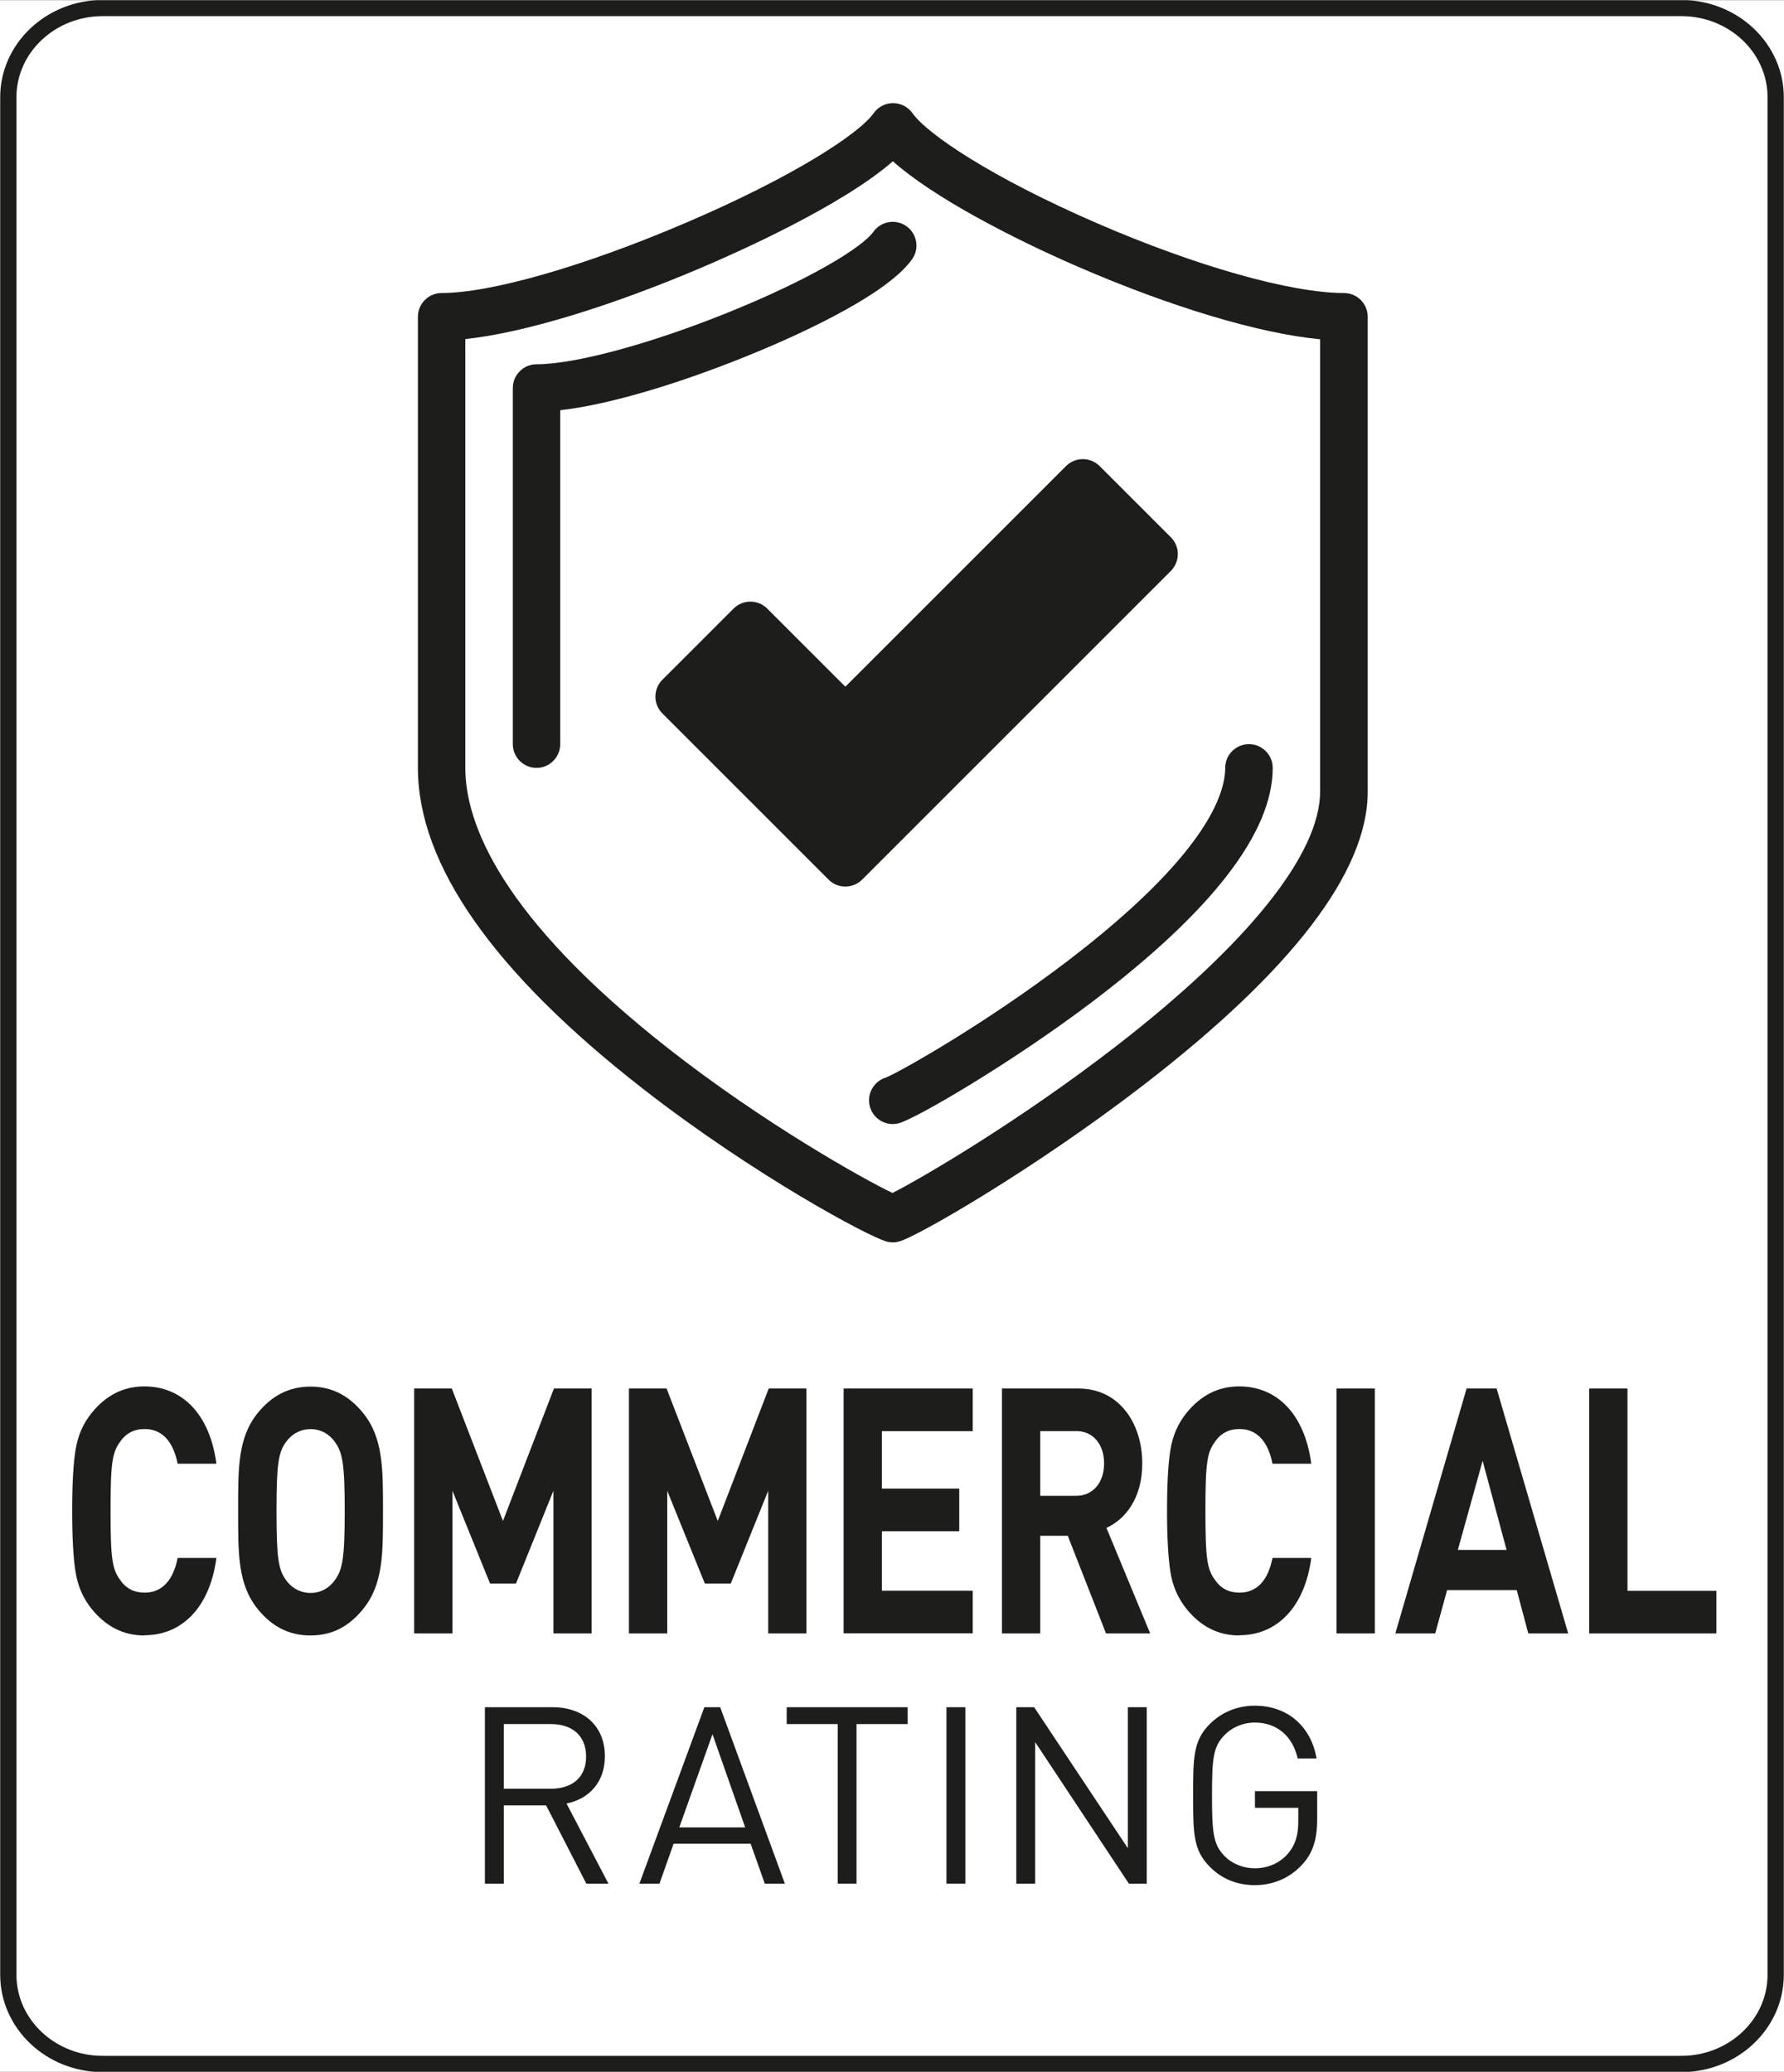 <svg viewBox="0 0 175.75 204.16" xmlns="http://www.w3.org/2000/svg" xmlns:xlink="http://www.w3.org/1999/xlink"><rect x="0" y="0" width="175.75" height="204.16" fill="#808080" stroke="none"/><clipPath id="a"><path d="m0 .02h175.75v204.11h-175.75z"/></clipPath><path d="m0 .02h175.75v204.11h-175.75z" fill="#fff"/><g clip-path="url(#a)"><path d="m10.12.8c-5.14 0-9.3 3.93-9.3 8.78v184.99c0 4.85 4.16 8.79 9.3 8.79h155.51c5.14 0 9.3-3.94 9.3-8.79v-184.99c0-4.85-4.16-8.79-9.3-8.79h-155.51z" fill="#fff"/><path d="m165.63 204.16h-155.51c-5.57 0-10.1-4.3-10.1-9.59v-184.99c0-5.28 4.53-9.58 10.1-9.58h155.51c5.57 0 10.1 4.3 10.1 9.58v184.99c0 5.29-4.53 9.59-10.1 9.59zm-155.51-202.57c-4.69 0-8.5 3.59-8.5 7.99v184.99c0 4.41 3.81 7.99 8.5 7.99h155.51c4.69 0 8.5-3.58 8.5-7.99v-184.99c0-4.41-3.81-7.99-8.5-7.99z" fill="#1d1d1b"/></g><g fill="#1d1d1b"><path d="m14.22 161.14c-2.06 0-3.8-.88-5.21-2.64-.84-1.05-1.36-2.27-1.57-3.63-.22-1.36-.33-3.35-.33-6s.11-4.64.33-6c.22-1.39.73-2.58 1.57-3.63 1.41-1.76 3.15-2.64 5.21-2.64 3.71 0 6.45 2.71 7.1 7.62h-3.82c-.41-2.07-1.44-3.42-3.25-3.42-1.03 0-1.84.41-2.41 1.25-.79 1.05-.95 2.14-.95 6.81s.16 5.76.95 6.81c.57.85 1.38 1.25 2.41 1.25 1.82 0 2.85-1.36 3.25-3.42h3.82c-.65 4.91-3.42 7.62-7.1 7.62z"/><path d="m35.8 158.5c-1.36 1.7-3.01 2.64-5.21 2.64s-3.88-.95-5.23-2.64c-1.95-2.44-1.9-5.46-1.9-9.62s-.05-7.18 1.9-9.62c1.36-1.69 3.04-2.64 5.23-2.64s3.85.95 5.21 2.64c1.95 2.44 1.93 5.46 1.93 9.62s.03 7.18-1.93 9.62zm-2.79-16.4c-.54-.78-1.38-1.29-2.41-1.29s-1.9.51-2.44 1.29c-.73 1.02-.92 2.13-.92 6.78s.19 5.76.92 6.78c.54.78 1.41 1.29 2.44 1.29s1.87-.51 2.41-1.29c.73-1.02.95-2.13.95-6.78s-.22-5.76-.95-6.78z"/><path d="m54.52 160.94v-14.06l-3.69 9.15h-2.55l-3.71-9.15v14.06h-3.77v-24.13h3.71l5.04 13.05 5.02-13.05h3.71v24.13h-3.77z"/><path d="m75.68 160.94v-14.06l-3.69 9.15h-2.55l-3.71-9.15v14.06h-3.77v-24.13h3.71l5.04 13.05 5.02-13.05h3.71v24.13h-3.77z"/><path d="m83.11 160.94v-24.13h12.72v4.2h-8.95v5.66h7.62v4.2h-7.62v5.86h8.95v4.2h-12.72z"/><path d="m108.96 160.94-3.77-9.62h-2.71v9.62h-3.77v-24.13h7.56c3.93 0 6.26 3.36 6.26 7.39 0 3.39-1.65 5.49-3.53 6.34l4.31 10.4h-4.37zm-2.93-19.93h-3.55v6.37h3.55c1.65 0 2.74-1.32 2.74-3.19s-1.08-3.19-2.74-3.19z"/><path d="m122.08 161.14c-2.06 0-3.8-.88-5.21-2.64-.84-1.05-1.36-2.27-1.57-3.63s-.33-3.35-.33-6 .11-4.64.33-6c.22-1.39.73-2.58 1.57-3.63 1.41-1.76 3.15-2.64 5.21-2.64 3.71 0 6.45 2.71 7.1 7.62h-3.82c-.41-2.07-1.44-3.42-3.25-3.42-1.03 0-1.84.41-2.41 1.25-.79 1.05-.95 2.14-.95 6.81s.16 5.76.95 6.81c.57.85 1.38 1.25 2.41 1.25 1.82 0 2.85-1.36 3.25-3.42h3.82c-.65 4.91-3.42 7.62-7.1 7.62z"/><path d="m131.67 160.94v-24.13h3.77v24.13z"/><path d="m150.56 160.94-1.14-4.27h-6.86l-1.17 4.27h-3.93l7.02-24.13h2.96l7.05 24.13zm-4.5-17.01-2.44 8.78h4.8z"/><path d="m156.56 160.94v-24.13h3.77v19.93h8.76v4.2z"/><path d="m57.76 185.59-3.96-7.71h-4.17v7.71h-1.86v-17.38h6.67c3.03 0 5.15 1.83 5.15 4.83 0 2.54-1.54 4.2-3.78 4.66l4.13 7.89h-2.17zm-3.49-15.72h-4.64v6.37h4.64c2.03 0 3.47-1.05 3.47-3.17s-1.44-3.2-3.47-3.2z"/><path d="m75.34 185.59-1.39-3.93h-7.59l-1.39 3.93h-1.98l6.4-17.38h1.56l6.37 17.38zm-5.15-14.72-3.27 9.18h6.49z"/><path d="m84.38 169.87v15.72h-1.85v-15.72h-5.03v-1.66h11.91v1.66z"/><path d="m93.24 185.59v-17.38h1.86v17.38z"/><path d="m111.21 185.59-9.23-13.94v13.94h-1.86v-17.38h1.76l9.23 13.89v-13.89h1.86v17.38z"/><path d="m128.26 183.74c-1.22 1.32-2.86 2-4.64 2s-3.27-.63-4.44-1.81c-1.64-1.64-1.64-3.34-1.64-7.03s0-5.4 1.64-7.03c1.17-1.17 2.71-1.81 4.44-1.81 3.32 0 5.57 2.15 6.08 5.2h-1.86c-.49-2.2-2.05-3.54-4.22-3.54-1.15 0-2.25.46-3 1.25-1.1 1.12-1.22 2.29-1.22 5.93s.12 4.83 1.22 5.96c.76.78 1.86 1.22 3 1.22 1.27 0 2.49-.51 3.3-1.49.71-.85.98-1.81.98-3.15v-1.32h-4.27v-1.64h6.13v2.76c0 2-.42 3.34-1.49 4.49z"/><path d="m87.95 122.41c-.2 0-.41-.03-.6-.08-1.77-.47-13.09-6.55-23.98-15.03-14.73-11.47-22.2-22.11-22.2-31.64v-44.45c0-1.29 1.05-2.34 2.34-2.34 4.84 0 14.02-2.63 23.94-6.87 10.78-4.6 17.21-8.85 18.62-10.85.44-.62 1.15-.99 1.91-.99s1.47.37 1.91.99c1.45 2.05 7.76 6.33 18.22 10.86 9.76 4.23 19.07 6.86 24.29 6.86 1.29 0 2.34 1.05 2.34 2.34v46.79c0 7.9-7.47 17.66-22.21 29-10.68 8.22-22.18 14.85-23.97 15.33-.2.05-.4.08-.6.08zm-42.11-88.99v42.24c0 5.45 3.48 14.68 20.03 27.67 9.28 7.28 19.13 12.82 22.05 14.21 2.81-1.41 12.6-7.14 22.16-14.56 12.88-9.99 19.97-18.86 19.97-24.98v-44.57c-5.97-.57-14.62-3.15-23.81-7.13-6.62-2.87-14.3-6.87-18.28-10.41-4.97 4.36-15.27 8.95-18.69 10.41-9.25 3.95-17.75 6.51-23.44 7.11z"/><path d="m87.95 110.75c-1.04 0-1.98-.69-2.26-1.74-.32-1.22.38-2.47 1.58-2.84 1.21-.47 9.66-5.19 17.95-11.52 13.47-10.3 15.48-16.32 15.48-18.99 0-1.29 1.05-2.34 2.34-2.34s2.34 1.05 2.34 2.34c0 6.36-5.97 14.1-17.74 23.02-7.98 6.05-17.41 11.54-19.09 11.99-.2.05-.4.08-.6.08zm-.6-4.6s-.04 0-.06.02c.02 0 .04-.01.06-.02z"/><path d="m52.86 75.66c-1.29 0-2.34-1.05-2.34-2.34v-35.09c0-1.29 1.05-2.34 2.34-2.34 3.76 0 11.12-1.98 18.74-5.05 8.42-3.39 13.39-6.52 14.44-8 .75-1.05 2.21-1.3 3.26-.55s1.3 2.21.55 3.26c-2.69 3.78-12.44 8-16.51 9.63-7.06 2.84-13.6 4.72-18.15 5.24v32.9c0 1.29-1.05 2.34-2.34 2.34z"/><path d="m83.27 87.35c-.6 0-1.2-.23-1.65-.69l-16.37-16.37c-.91-.91-.91-2.39 0-3.31l7.02-7.02c.91-.91 2.39-.91 3.31 0l7.7 7.7 21.74-21.74c.91-.91 2.39-.91 3.31 0l7.02 7.02c.91.91.91 2.39 0 3.31l-30.41 30.41c-.46.46-1.06.69-1.65.69z"/></g></svg>
